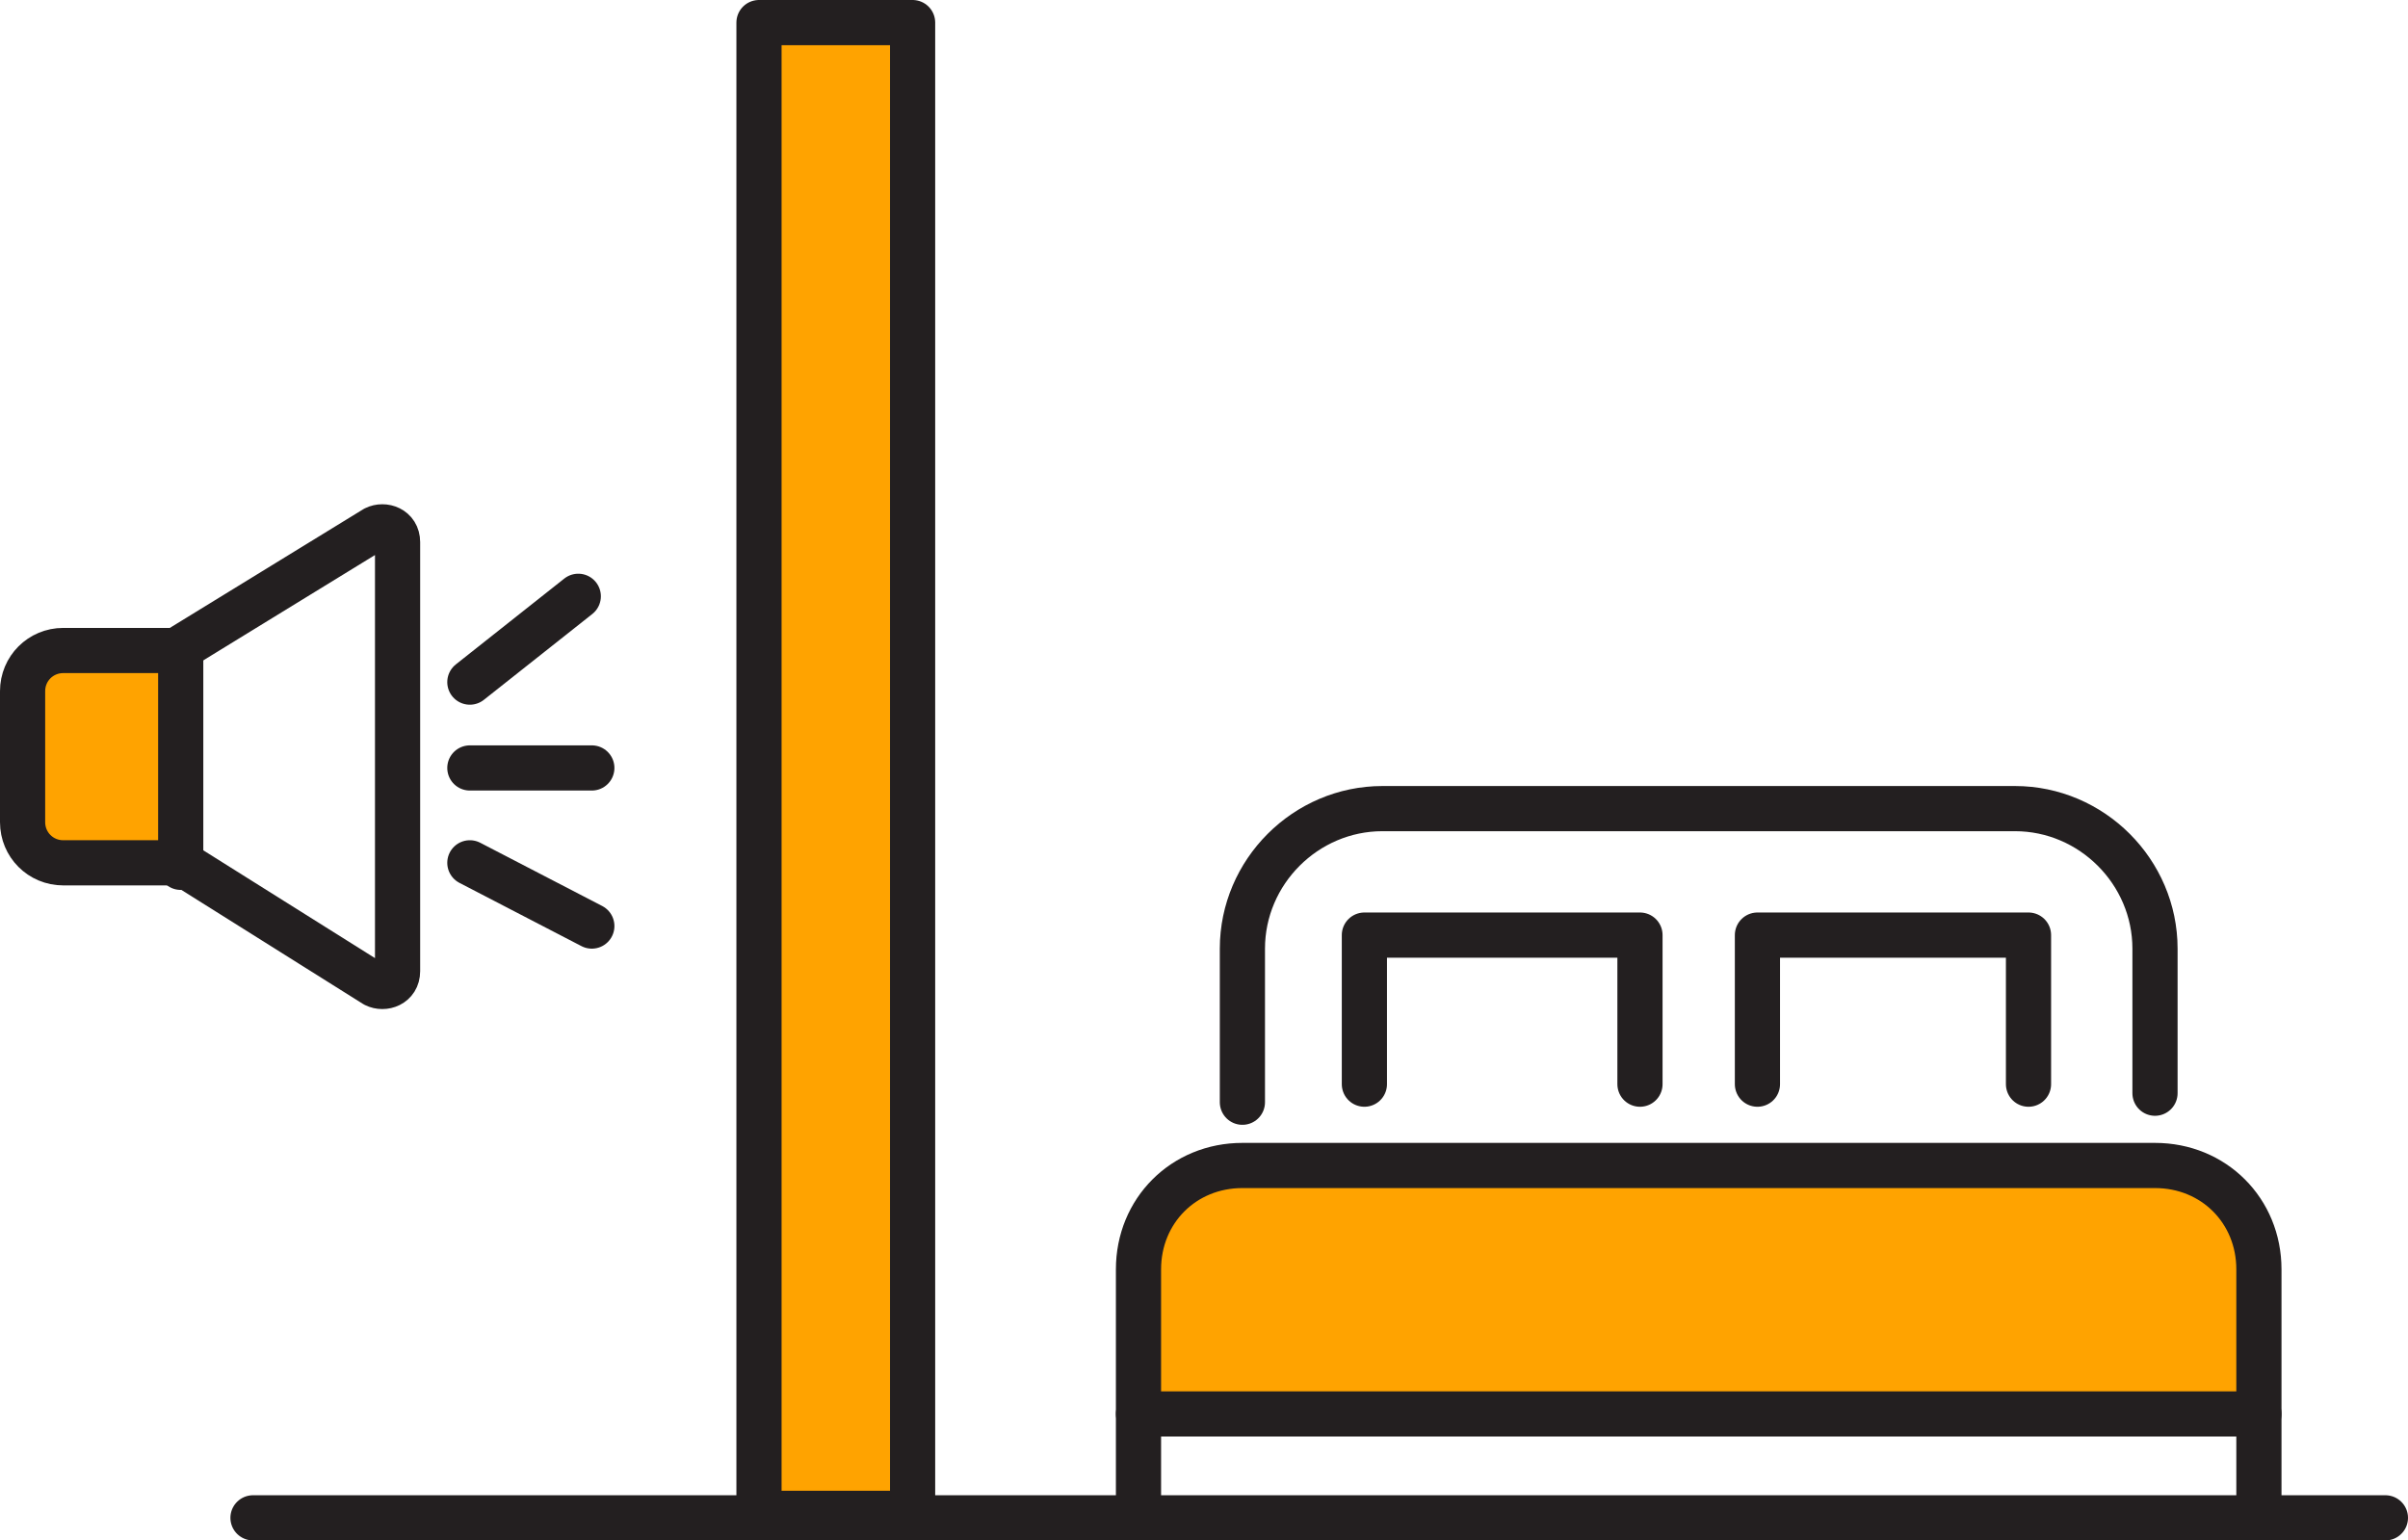 <?xml version="1.0" encoding="utf-8"?>
<!-- Generator: Adobe Illustrator 16.0.0, SVG Export Plug-In . SVG Version: 6.00 Build 0)  -->
<!DOCTYPE svg PUBLIC "-//W3C//DTD SVG 1.0//EN" "http://www.w3.org/TR/2001/REC-SVG-20010904/DTD/svg10.dtd">
<svg version="1.0" id="Layer_1" xmlns="http://www.w3.org/2000/svg" xmlns:xlink="http://www.w3.org/1999/xlink" x="0px" y="0px"
	 width="53.3px" height="34.1px" viewBox="0 0 53.3 34.1" style="enable-background:new 0 0 53.3 34.1;" xml:space="preserve">
<style type="text/css">
<![CDATA[
	.st0{clip-path:url(#SVGID_2_);fill:none;stroke:#231F20;stroke-linecap:round;stroke-linejoin:round;stroke-miterlimit:10;}
	.st1{clip-path:url(#SVGID_2_);fill:#FFA300;}
]]>
</style>
<g>
	<defs>
		<rect id="SVGID_1_" y="0" width="53.3" height="34.1"/>
	</defs>
	<clipPath id="SVGID_2_">
		<use xlink:href="#SVGID_1_"  style="overflow:visible;"/>
	</clipPath>
	<path class="st1" d="M46.9,25.6H28.3c-1.7,0-3,1.4-3,3v2.6H50v-2.6C50,26.9,48.6,25.6,46.9,25.6"/>
	<path class="st0" d="M25.2,33.6v-5.5c0-1.3,1-2.3,2.3-2.3h20.2c1.3,0,2.3,1,2.3,2.3v5.5"/>
	<line class="st0" x1="25.2" y1="31.3" x2="50" y2="31.3"/>
	<path class="st0" d="M27.5,24.4V21c0-1.7,1.4-3.1,3.1-3.1h14c1.7,0,3.1,1.4,3.1,3.1v3.2"/>
	<polyline class="st0" points="30.2,24 30.2,20.7 36.3,20.7 36.3,24 	"/>
	<polyline class="st0" points="38.9,24 38.9,20.7 44.9,20.7 44.9,24 	"/>
	<line class="st0" x1="52.8" y1="33.6" x2="5.6" y2="33.6"/>
	<path class="st1" d="M3.9,14.6v4.6c0,0-2.9,0.3-3.2-0.4c-0.3-0.7-0.7-4.3,0.5-4.3C2.5,14.6,3.9,14.6,3.9,14.6"/>
	<rect x="16.8" y="0.5" class="st1" width="3.4" height="33"/>
	<rect x="16.8" y="0.5" class="st0" width="3.4" height="33"/>
	<path class="st0" d="M3.9,14.4H1.4c-0.5,0-0.9,0.4-0.9,0.9v2.9c0,0.5,0.4,0.9,0.9,0.9H4l4.3,2.7c0.2,0.1,0.5,0,0.5-0.3V12
		c0-0.3-0.3-0.4-0.5-0.3L3.9,14.4z"/>
	<line class="st0" x1="4" y1="19.2" x2="4" y2="14.4"/>
	<line class="st0" x1="10.4" y1="15.1" x2="12.8" y2="13.2"/>
	<line class="st0" x1="10.4" y1="19.1" x2="13.1" y2="20.5"/>
	<line class="st0" x1="10.4" y1="17" x2="13.1" y2="17"/>
</g>
</svg>

